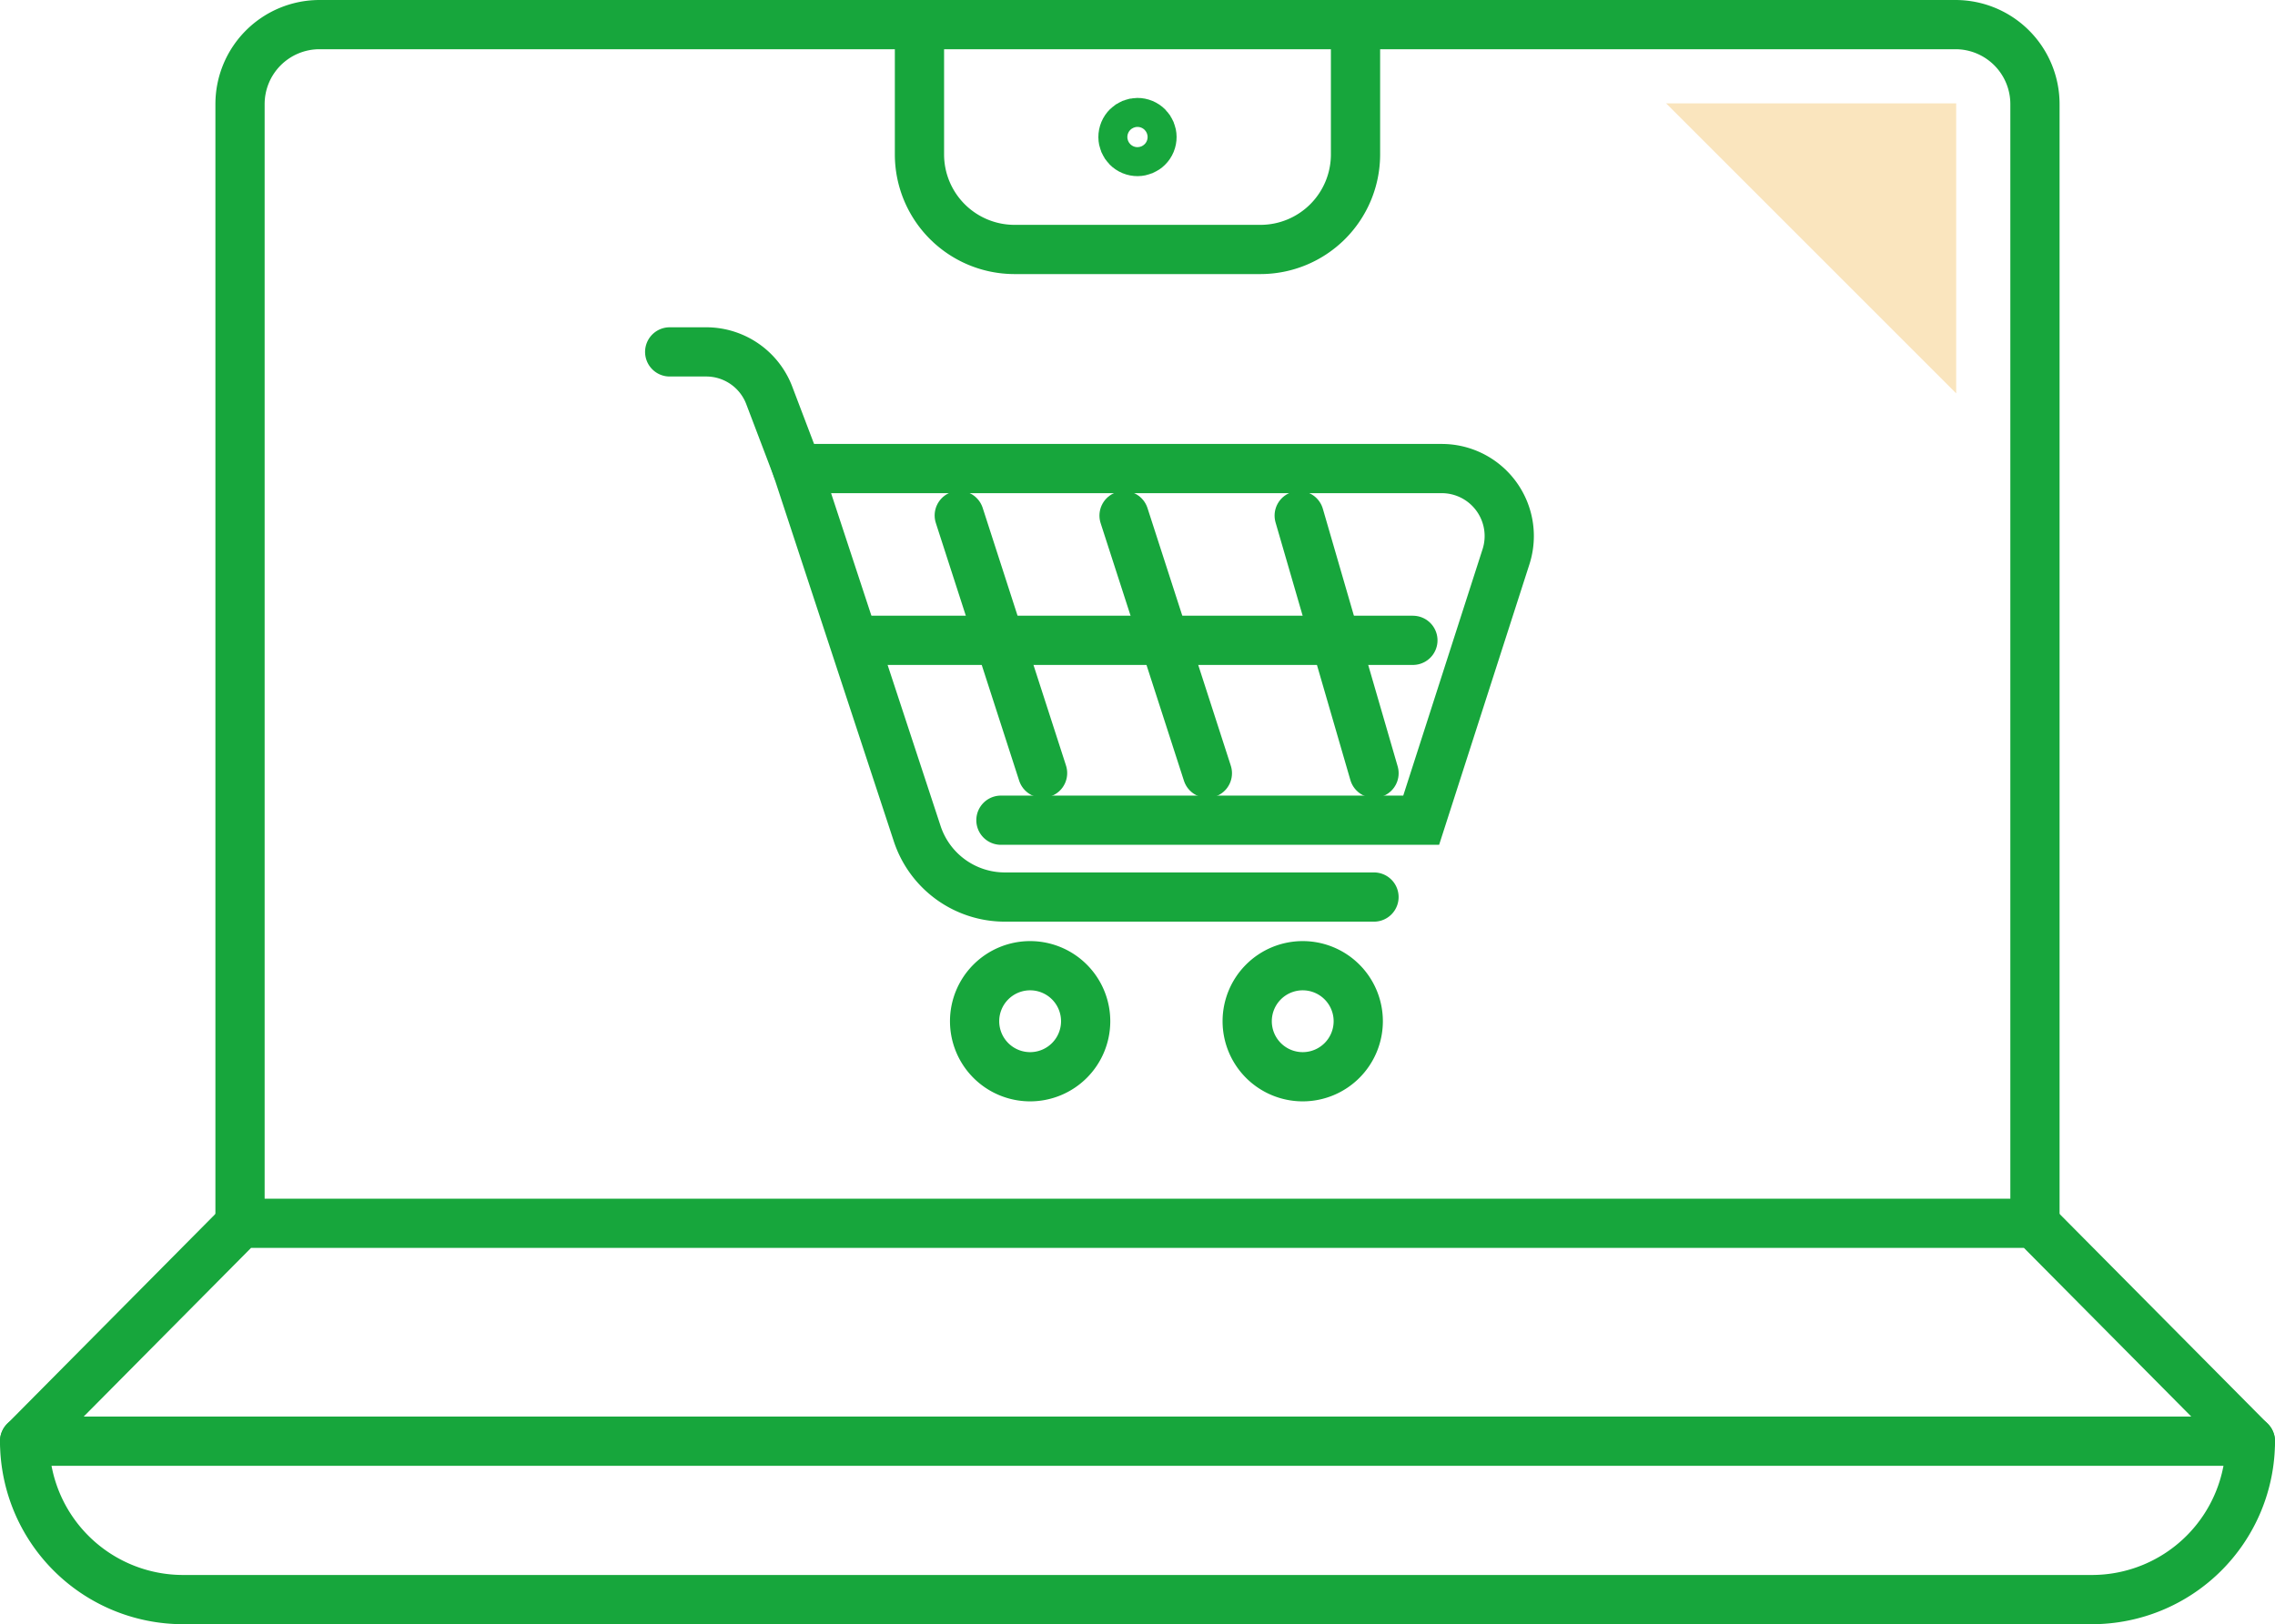 <svg xmlns="http://www.w3.org/2000/svg" width="115.531" height="82.5" viewBox="0 0 115.531 82.5">
  <g id="グループ_759" data-name="グループ 759" transform="translate(-750.187 -21269.186)">
    <path id="パス_1220" data-name="パス 1220" d="M194.342,4.436v6.592a4.829,4.829,0,0,1-4.829,4.829H177.027a4.829,4.829,0,0,1-4.829-4.829V4.436" transform="translate(624.682 21266)" fill="none" stroke="#17a63c" stroke-linecap="round" stroke-linejoin="round" stroke-width="2.5"/>
    <circle id="楕円形_34" data-name="楕円形 34" cx="0.736" cy="0.736" r="0.736" transform="translate(806.99 21276.545) rotate(-67.5)" fill="none" stroke="#17a63c" stroke-linecap="round" stroke-linejoin="round" stroke-width="2.5"/>
    <path id="パス_1221" data-name="パス 1221" d="M106.488,229.2l10.979,11.068H4.436L15.416,229.2h91.072" transform="translate(747 21102.121)" fill="none" stroke="#17a63c" stroke-linecap="round" stroke-linejoin="round" stroke-width="2.5"/>
    <path id="パス_1222" data-name="パス 1222" d="M44.82,65.319V8.474a4.038,4.038,0,0,1,4.038-4.038h83.076a4.038,4.038,0,0,1,4.038,4.038V65.319" transform="translate(717.556 21266)" fill="none" stroke="#17a63c" stroke-linecap="round" stroke-linejoin="round" stroke-width="2.5"/>
    <path id="パス_1223" data-name="パス 1223" d="M117.468,270.059h0a8.048,8.048,0,0,1-8.048,8.048H12.485a8.048,8.048,0,0,1-8.048-8.048" transform="translate(747 21072.328)" fill="none" stroke="#17a63c" stroke-linecap="round" stroke-linejoin="round" stroke-width="2.5"/>
    <path id="パス_1224" data-name="パス 1224" d="M134.839,71.734l-1.413-3.716a3.425,3.425,0,0,0-3.2-2.208h-1.856" transform="translate(655.826 21221.25)" fill="none" stroke="#17a63c" stroke-linecap="round" stroke-miterlimit="10" stroke-width="2.5"/>
    <path id="パス_1225" data-name="パス 1225" d="M191.175,183.726a2.82,2.82,0,1,1-2.82-2.82A2.82,2.82,0,0,1,191.175,183.726Z" transform="translate(614.145 21137.332)" fill="none" stroke="#17a63c" stroke-linecap="round" stroke-miterlimit="10" stroke-width="2.5"/>
    <path id="パス_1226" data-name="パス 1226" d="M242.279,183.726a2.82,2.82,0,1,1-2.82-2.82A2.82,2.82,0,0,1,242.279,183.726Z" transform="translate(576.884 21137.332)" fill="none" stroke="#17a63c" stroke-linecap="round" stroke-miterlimit="10" stroke-width="2.5"/>
    <path id="パス_1227" data-name="パス 1227" d="M162.606,105.542h21.342l4.307-13.383a3.428,3.428,0,0,0-3.263-4.478H152.254l6.1,18.544a4.684,4.684,0,0,0,4.449,3.22h18.748" transform="translate(638.411 21205.305)" fill="none" stroke="#17a63c" stroke-linecap="round" stroke-miterlimit="10" stroke-width="2.5"/>
    <line id="線_198" data-name="線 198" x2="4.231" y2="13.086" transform="translate(807.27 21295.375)" fill="none" stroke="#17a63c" stroke-linecap="round" stroke-miterlimit="10" stroke-width="2.5"/>
    <line id="線_199" data-name="線 199" x2="3.8" y2="13.086" transform="translate(816.164 21295.375)" fill="none" stroke="#17a63c" stroke-linecap="round" stroke-miterlimit="10" stroke-width="2.5"/>
    <line id="線_200" data-name="線 200" x2="4.231" y2="13.087" transform="translate(798.901 21295.367)" fill="none" stroke="#17a63c" stroke-linecap="round" stroke-miterlimit="10" stroke-width="2.5"/>
    <line id="線_201" data-name="線 201" x2="28.131" transform="translate(793.807 21301.711)" fill="none" stroke="#17a63c" stroke-linecap="round" stroke-miterlimit="10" stroke-width="2.5"/>
    <path id="パス_1228" data-name="パス 1228" d="M174.513,105.259l-14.732,14.732h14.732Z" transform="translate(729.537 21448.949) rotate(-90)" fill="#efa926" opacity="0.3"/>
  </g>
</svg>
